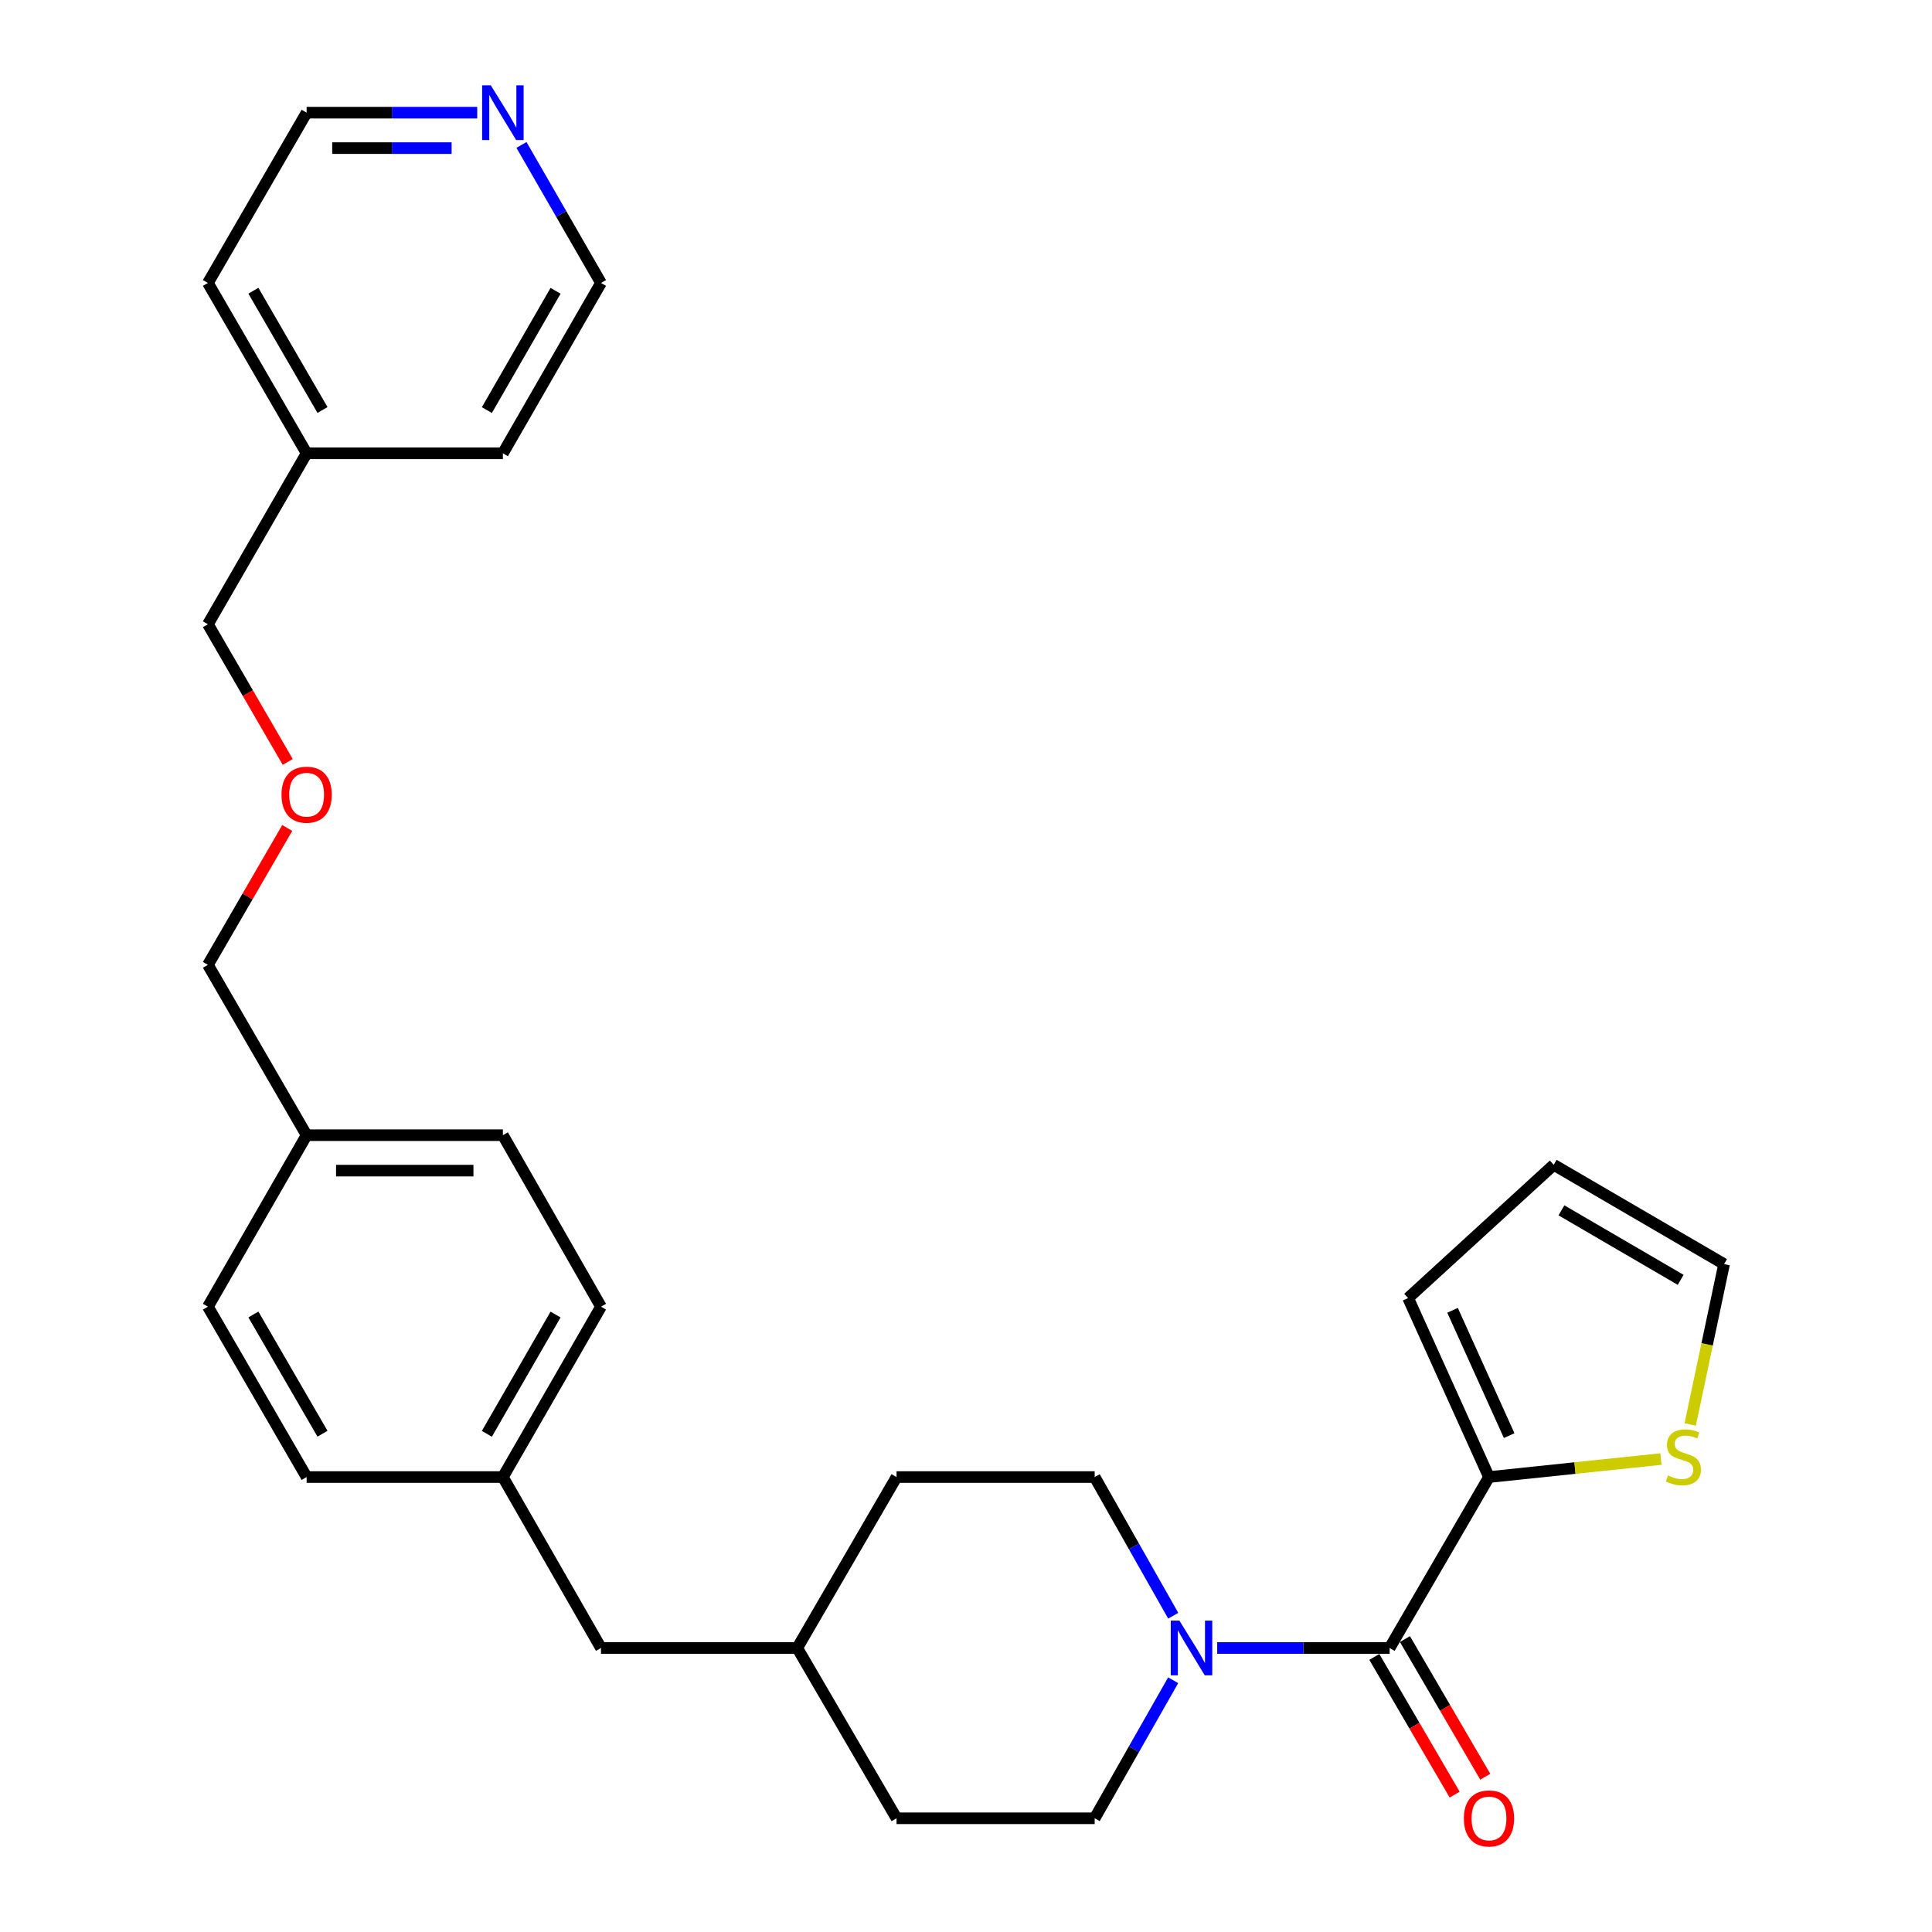 <?xml version='1.0' encoding='iso-8859-1'?>
<svg version='1.1' baseProfile='full'
              xmlns='http://www.w3.org/2000/svg'
                      xmlns:rdkit='http://www.rdkit.org/xml'
                      xmlns:xlink='http://www.w3.org/1999/xlink'
                  xml:space='preserve'
width='1000px' height='1000px' viewBox='0 0 1000 1000'>
<!-- END OF HEADER -->
<rect style='opacity:1.0;fill:#FFFFFF;stroke:none' width='1000' height='1000' x='0' y='0'> </rect>
<path class='bond-0' d='M 719.273,852.999 L 674.649,852.999' style='fill:none;fill-rule:evenodd;stroke:#000000;stroke-width:6px;stroke-linecap:butt;stroke-linejoin:miter;stroke-opacity:1' />
<path class='bond-0' d='M 674.649,852.999 L 630.025,852.999' style='fill:none;fill-rule:evenodd;stroke:#0000FF;stroke-width:6px;stroke-linecap:butt;stroke-linejoin:miter;stroke-opacity:1' />
<path class='bond-1' d='M 719.273,852.999 L 770.697,764.523' style='fill:none;fill-rule:evenodd;stroke:#000000;stroke-width:6px;stroke-linecap:butt;stroke-linejoin:miter;stroke-opacity:1' />
<path class='bond-3' d='M 711.349,857.622 L 732.14,893.256' style='fill:none;fill-rule:evenodd;stroke:#000000;stroke-width:6px;stroke-linecap:butt;stroke-linejoin:miter;stroke-opacity:1' />
<path class='bond-3' d='M 732.14,893.256 L 752.93,928.89' style='fill:none;fill-rule:evenodd;stroke:#FF0000;stroke-width:6px;stroke-linecap:butt;stroke-linejoin:miter;stroke-opacity:1' />
<path class='bond-3' d='M 727.197,848.376 L 747.987,884.01' style='fill:none;fill-rule:evenodd;stroke:#000000;stroke-width:6px;stroke-linecap:butt;stroke-linejoin:miter;stroke-opacity:1' />
<path class='bond-3' d='M 747.987,884.01 L 768.778,919.644' style='fill:none;fill-rule:evenodd;stroke:#FF0000;stroke-width:6px;stroke-linecap:butt;stroke-linejoin:miter;stroke-opacity:1' />
<path class='bond-5' d='M 607.228,869.694 L 586.914,905.416' style='fill:none;fill-rule:evenodd;stroke:#0000FF;stroke-width:6px;stroke-linecap:butt;stroke-linejoin:miter;stroke-opacity:1' />
<path class='bond-5' d='M 586.914,905.416 L 566.601,941.138' style='fill:none;fill-rule:evenodd;stroke:#000000;stroke-width:6px;stroke-linecap:butt;stroke-linejoin:miter;stroke-opacity:1' />
<path class='bond-6' d='M 607.259,836.297 L 586.93,800.41' style='fill:none;fill-rule:evenodd;stroke:#0000FF;stroke-width:6px;stroke-linecap:butt;stroke-linejoin:miter;stroke-opacity:1' />
<path class='bond-6' d='M 586.93,800.41 L 566.601,764.523' style='fill:none;fill-rule:evenodd;stroke:#000000;stroke-width:6px;stroke-linecap:butt;stroke-linejoin:miter;stroke-opacity:1' />
<path class='bond-2' d='M 770.697,764.523 L 815.201,759.861' style='fill:none;fill-rule:evenodd;stroke:#000000;stroke-width:6px;stroke-linecap:butt;stroke-linejoin:miter;stroke-opacity:1' />
<path class='bond-2' d='M 815.201,759.861 L 859.704,755.199' style='fill:none;fill-rule:evenodd;stroke:#CCCC00;stroke-width:6px;stroke-linecap:butt;stroke-linejoin:miter;stroke-opacity:1' />
<path class='bond-4' d='M 770.697,764.523 L 728.845,671.878' style='fill:none;fill-rule:evenodd;stroke:#000000;stroke-width:6px;stroke-linecap:butt;stroke-linejoin:miter;stroke-opacity:1' />
<path class='bond-4' d='M 781.14,743.073 L 751.843,678.221' style='fill:none;fill-rule:evenodd;stroke:#000000;stroke-width:6px;stroke-linecap:butt;stroke-linejoin:miter;stroke-opacity:1' />
<path class='bond-7' d='M 874.836,737.316 L 883.609,695.811' style='fill:none;fill-rule:evenodd;stroke:#CCCC00;stroke-width:6px;stroke-linecap:butt;stroke-linejoin:miter;stroke-opacity:1' />
<path class='bond-7' d='M 883.609,695.811 L 892.382,654.305' style='fill:none;fill-rule:evenodd;stroke:#000000;stroke-width:6px;stroke-linecap:butt;stroke-linejoin:miter;stroke-opacity:1' />
<path class='bond-9' d='M 728.845,671.878 L 804.212,602.912' style='fill:none;fill-rule:evenodd;stroke:#000000;stroke-width:6px;stroke-linecap:butt;stroke-linejoin:miter;stroke-opacity:1' />
<path class='bond-14' d='M 566.601,941.138 L 464.049,941.138' style='fill:none;fill-rule:evenodd;stroke:#000000;stroke-width:6px;stroke-linecap:butt;stroke-linejoin:miter;stroke-opacity:1' />
<path class='bond-13' d='M 566.601,764.523 L 464.049,764.523' style='fill:none;fill-rule:evenodd;stroke:#000000;stroke-width:6px;stroke-linecap:butt;stroke-linejoin:miter;stroke-opacity:1' />
<path class='bond-28' d='M 892.382,654.305 L 804.212,602.912' style='fill:none;fill-rule:evenodd;stroke:#000000;stroke-width:6px;stroke-linecap:butt;stroke-linejoin:miter;stroke-opacity:1' />
<path class='bond-28' d='M 869.917,662.448 L 808.198,626.472' style='fill:none;fill-rule:evenodd;stroke:#000000;stroke-width:6px;stroke-linecap:butt;stroke-linejoin:miter;stroke-opacity:1' />
<path class='bond-8' d='M 247.01,58.317 L 202.858,58.317' style='fill:none;fill-rule:evenodd;stroke:#0000FF;stroke-width:6px;stroke-linecap:butt;stroke-linejoin:miter;stroke-opacity:1' />
<path class='bond-8' d='M 202.858,58.317 L 158.706,58.317' style='fill:none;fill-rule:evenodd;stroke:#000000;stroke-width:6px;stroke-linecap:butt;stroke-linejoin:miter;stroke-opacity:1' />
<path class='bond-8' d='M 233.764,76.664 L 202.858,76.664' style='fill:none;fill-rule:evenodd;stroke:#0000FF;stroke-width:6px;stroke-linecap:butt;stroke-linejoin:miter;stroke-opacity:1' />
<path class='bond-8' d='M 202.858,76.664 L 171.951,76.664' style='fill:none;fill-rule:evenodd;stroke:#000000;stroke-width:6px;stroke-linecap:butt;stroke-linejoin:miter;stroke-opacity:1' />
<path class='bond-31' d='M 269.913,75.02 L 290.492,110.738' style='fill:none;fill-rule:evenodd;stroke:#0000FF;stroke-width:6px;stroke-linecap:butt;stroke-linejoin:miter;stroke-opacity:1' />
<path class='bond-31' d='M 290.492,110.738 L 311.072,146.456' style='fill:none;fill-rule:evenodd;stroke:#000000;stroke-width:6px;stroke-linecap:butt;stroke-linejoin:miter;stroke-opacity:1' />
<path class='bond-10' d='M 260.29,764.523 L 311.072,852.999' style='fill:none;fill-rule:evenodd;stroke:#000000;stroke-width:6px;stroke-linecap:butt;stroke-linejoin:miter;stroke-opacity:1' />
<path class='bond-17' d='M 260.29,764.523 L 311.072,676.343' style='fill:none;fill-rule:evenodd;stroke:#000000;stroke-width:6px;stroke-linecap:butt;stroke-linejoin:miter;stroke-opacity:1' />
<path class='bond-17' d='M 252.007,742.14 L 287.555,680.413' style='fill:none;fill-rule:evenodd;stroke:#000000;stroke-width:6px;stroke-linecap:butt;stroke-linejoin:miter;stroke-opacity:1' />
<path class='bond-18' d='M 260.29,764.523 L 158.706,764.523' style='fill:none;fill-rule:evenodd;stroke:#000000;stroke-width:6px;stroke-linecap:butt;stroke-linejoin:miter;stroke-opacity:1' />
<path class='bond-11' d='M 311.072,852.999 L 412.656,852.999' style='fill:none;fill-rule:evenodd;stroke:#000000;stroke-width:6px;stroke-linecap:butt;stroke-linejoin:miter;stroke-opacity:1' />
<path class='bond-12' d='M 148.675,428.559 L 128.147,463.98' style='fill:none;fill-rule:evenodd;stroke:#FF0000;stroke-width:6px;stroke-linecap:butt;stroke-linejoin:miter;stroke-opacity:1' />
<path class='bond-12' d='M 128.147,463.98 L 107.618,499.401' style='fill:none;fill-rule:evenodd;stroke:#000000;stroke-width:6px;stroke-linecap:butt;stroke-linejoin:miter;stroke-opacity:1' />
<path class='bond-25' d='M 148.929,394.385 L 128.274,358.749' style='fill:none;fill-rule:evenodd;stroke:#FF0000;stroke-width:6px;stroke-linecap:butt;stroke-linejoin:miter;stroke-opacity:1' />
<path class='bond-25' d='M 128.274,358.749 L 107.618,323.112' style='fill:none;fill-rule:evenodd;stroke:#000000;stroke-width:6px;stroke-linecap:butt;stroke-linejoin:miter;stroke-opacity:1' />
<path class='bond-16' d='M 464.049,764.523 L 412.656,852.999' style='fill:none;fill-rule:evenodd;stroke:#000000;stroke-width:6px;stroke-linecap:butt;stroke-linejoin:miter;stroke-opacity:1' />
<path class='bond-29' d='M 464.049,941.138 L 412.656,852.999' style='fill:none;fill-rule:evenodd;stroke:#000000;stroke-width:6px;stroke-linecap:butt;stroke-linejoin:miter;stroke-opacity:1' />
<path class='bond-15' d='M 158.706,587.571 L 107.618,676.343' style='fill:none;fill-rule:evenodd;stroke:#000000;stroke-width:6px;stroke-linecap:butt;stroke-linejoin:miter;stroke-opacity:1' />
<path class='bond-24' d='M 158.706,587.571 L 107.618,499.401' style='fill:none;fill-rule:evenodd;stroke:#000000;stroke-width:6px;stroke-linecap:butt;stroke-linejoin:miter;stroke-opacity:1' />
<path class='bond-30' d='M 158.706,587.571 L 260.29,587.571' style='fill:none;fill-rule:evenodd;stroke:#000000;stroke-width:6px;stroke-linecap:butt;stroke-linejoin:miter;stroke-opacity:1' />
<path class='bond-30' d='M 173.943,605.919 L 245.052,605.919' style='fill:none;fill-rule:evenodd;stroke:#000000;stroke-width:6px;stroke-linecap:butt;stroke-linejoin:miter;stroke-opacity:1' />
<path class='bond-20' d='M 311.072,676.343 L 260.29,587.571' style='fill:none;fill-rule:evenodd;stroke:#000000;stroke-width:6px;stroke-linecap:butt;stroke-linejoin:miter;stroke-opacity:1' />
<path class='bond-19' d='M 158.706,764.523 L 107.618,676.343' style='fill:none;fill-rule:evenodd;stroke:#000000;stroke-width:6px;stroke-linecap:butt;stroke-linejoin:miter;stroke-opacity:1' />
<path class='bond-19' d='M 166.918,742.098 L 131.157,680.372' style='fill:none;fill-rule:evenodd;stroke:#000000;stroke-width:6px;stroke-linecap:butt;stroke-linejoin:miter;stroke-opacity:1' />
<path class='bond-21' d='M 158.706,234.636 L 107.618,323.112' style='fill:none;fill-rule:evenodd;stroke:#000000;stroke-width:6px;stroke-linecap:butt;stroke-linejoin:miter;stroke-opacity:1' />
<path class='bond-26' d='M 158.706,234.636 L 260.29,234.636' style='fill:none;fill-rule:evenodd;stroke:#000000;stroke-width:6px;stroke-linecap:butt;stroke-linejoin:miter;stroke-opacity:1' />
<path class='bond-27' d='M 158.706,234.636 L 107.618,146.456' style='fill:none;fill-rule:evenodd;stroke:#000000;stroke-width:6px;stroke-linecap:butt;stroke-linejoin:miter;stroke-opacity:1' />
<path class='bond-27' d='M 166.918,212.212 L 131.157,150.486' style='fill:none;fill-rule:evenodd;stroke:#000000;stroke-width:6px;stroke-linecap:butt;stroke-linejoin:miter;stroke-opacity:1' />
<path class='bond-22' d='M 311.072,146.456 L 260.29,234.636' style='fill:none;fill-rule:evenodd;stroke:#000000;stroke-width:6px;stroke-linecap:butt;stroke-linejoin:miter;stroke-opacity:1' />
<path class='bond-22' d='M 287.555,150.527 L 252.007,212.253' style='fill:none;fill-rule:evenodd;stroke:#000000;stroke-width:6px;stroke-linecap:butt;stroke-linejoin:miter;stroke-opacity:1' />
<path class='bond-23' d='M 158.706,58.317 L 107.618,146.456' style='fill:none;fill-rule:evenodd;stroke:#000000;stroke-width:6px;stroke-linecap:butt;stroke-linejoin:miter;stroke-opacity:1' />
<path  class='atom-1' d='M 610.461 838.839
L 619.741 853.839
Q 620.661 855.319, 622.141 857.999
Q 623.621 860.679, 623.701 860.839
L 623.701 838.839
L 627.461 838.839
L 627.461 867.159
L 623.581 867.159
L 613.621 850.759
Q 612.461 848.839, 611.221 846.639
Q 610.021 844.439, 609.661 843.759
L 609.661 867.159
L 605.981 867.159
L 605.981 838.839
L 610.461 838.839
' fill='#0000FF'/>
<path  class='atom-3' d='M 863.313 763.703
Q 863.633 763.823, 864.953 764.383
Q 866.273 764.943, 867.713 765.303
Q 869.193 765.623, 870.633 765.623
Q 873.313 765.623, 874.873 764.343
Q 876.433 763.023, 876.433 760.743
Q 876.433 759.183, 875.633 758.223
Q 874.873 757.263, 873.673 756.743
Q 872.473 756.223, 870.473 755.623
Q 867.953 754.863, 866.433 754.143
Q 864.953 753.423, 863.873 751.903
Q 862.833 750.383, 862.833 747.823
Q 862.833 744.263, 865.233 742.063
Q 867.673 739.863, 872.473 739.863
Q 875.753 739.863, 879.473 741.423
L 878.553 744.503
Q 875.153 743.103, 872.593 743.103
Q 869.833 743.103, 868.313 744.263
Q 866.793 745.383, 866.833 747.343
Q 866.833 748.863, 867.593 749.783
Q 868.393 750.703, 869.513 751.223
Q 870.673 751.743, 872.593 752.343
Q 875.153 753.143, 876.673 753.943
Q 878.193 754.743, 879.273 756.383
Q 880.393 757.983, 880.393 760.743
Q 880.393 764.663, 877.753 766.783
Q 875.153 768.863, 870.793 768.863
Q 868.273 768.863, 866.353 768.303
Q 864.473 767.783, 862.233 766.863
L 863.313 763.703
' fill='#CCCC00'/>
<path  class='atom-4' d='M 757.697 941.218
Q 757.697 934.418, 761.057 930.618
Q 764.417 926.818, 770.697 926.818
Q 776.977 926.818, 780.337 930.618
Q 783.697 934.418, 783.697 941.218
Q 783.697 948.098, 780.297 952.018
Q 776.897 955.898, 770.697 955.898
Q 764.457 955.898, 761.057 952.018
Q 757.697 948.138, 757.697 941.218
M 770.697 952.698
Q 775.017 952.698, 777.337 949.818
Q 779.697 946.898, 779.697 941.218
Q 779.697 935.658, 777.337 932.858
Q 775.017 930.018, 770.697 930.018
Q 766.377 930.018, 764.017 932.818
Q 761.697 935.618, 761.697 941.218
Q 761.697 946.938, 764.017 949.818
Q 766.377 952.698, 770.697 952.698
' fill='#FF0000'/>
<path  class='atom-9' d='M 254.03 44.157
L 263.31 59.157
Q 264.23 60.637, 265.71 63.317
Q 267.19 65.997, 267.27 66.157
L 267.27 44.157
L 271.03 44.157
L 271.03 72.477
L 267.15 72.477
L 257.19 56.077
Q 256.03 54.157, 254.79 51.957
Q 253.59 49.757, 253.23 49.077
L 253.23 72.477
L 249.55 72.477
L 249.55 44.157
L 254.03 44.157
' fill='#0000FF'/>
<path  class='atom-13' d='M 145.706 411.332
Q 145.706 404.532, 149.066 400.732
Q 152.426 396.932, 158.706 396.932
Q 164.986 396.932, 168.346 400.732
Q 171.706 404.532, 171.706 411.332
Q 171.706 418.212, 168.306 422.132
Q 164.906 426.012, 158.706 426.012
Q 152.466 426.012, 149.066 422.132
Q 145.706 418.252, 145.706 411.332
M 158.706 422.812
Q 163.026 422.812, 165.346 419.932
Q 167.706 417.012, 167.706 411.332
Q 167.706 405.772, 165.346 402.972
Q 163.026 400.132, 158.706 400.132
Q 154.386 400.132, 152.026 402.932
Q 149.706 405.732, 149.706 411.332
Q 149.706 417.052, 152.026 419.932
Q 154.386 422.812, 158.706 422.812
' fill='#FF0000'/>
</svg>
